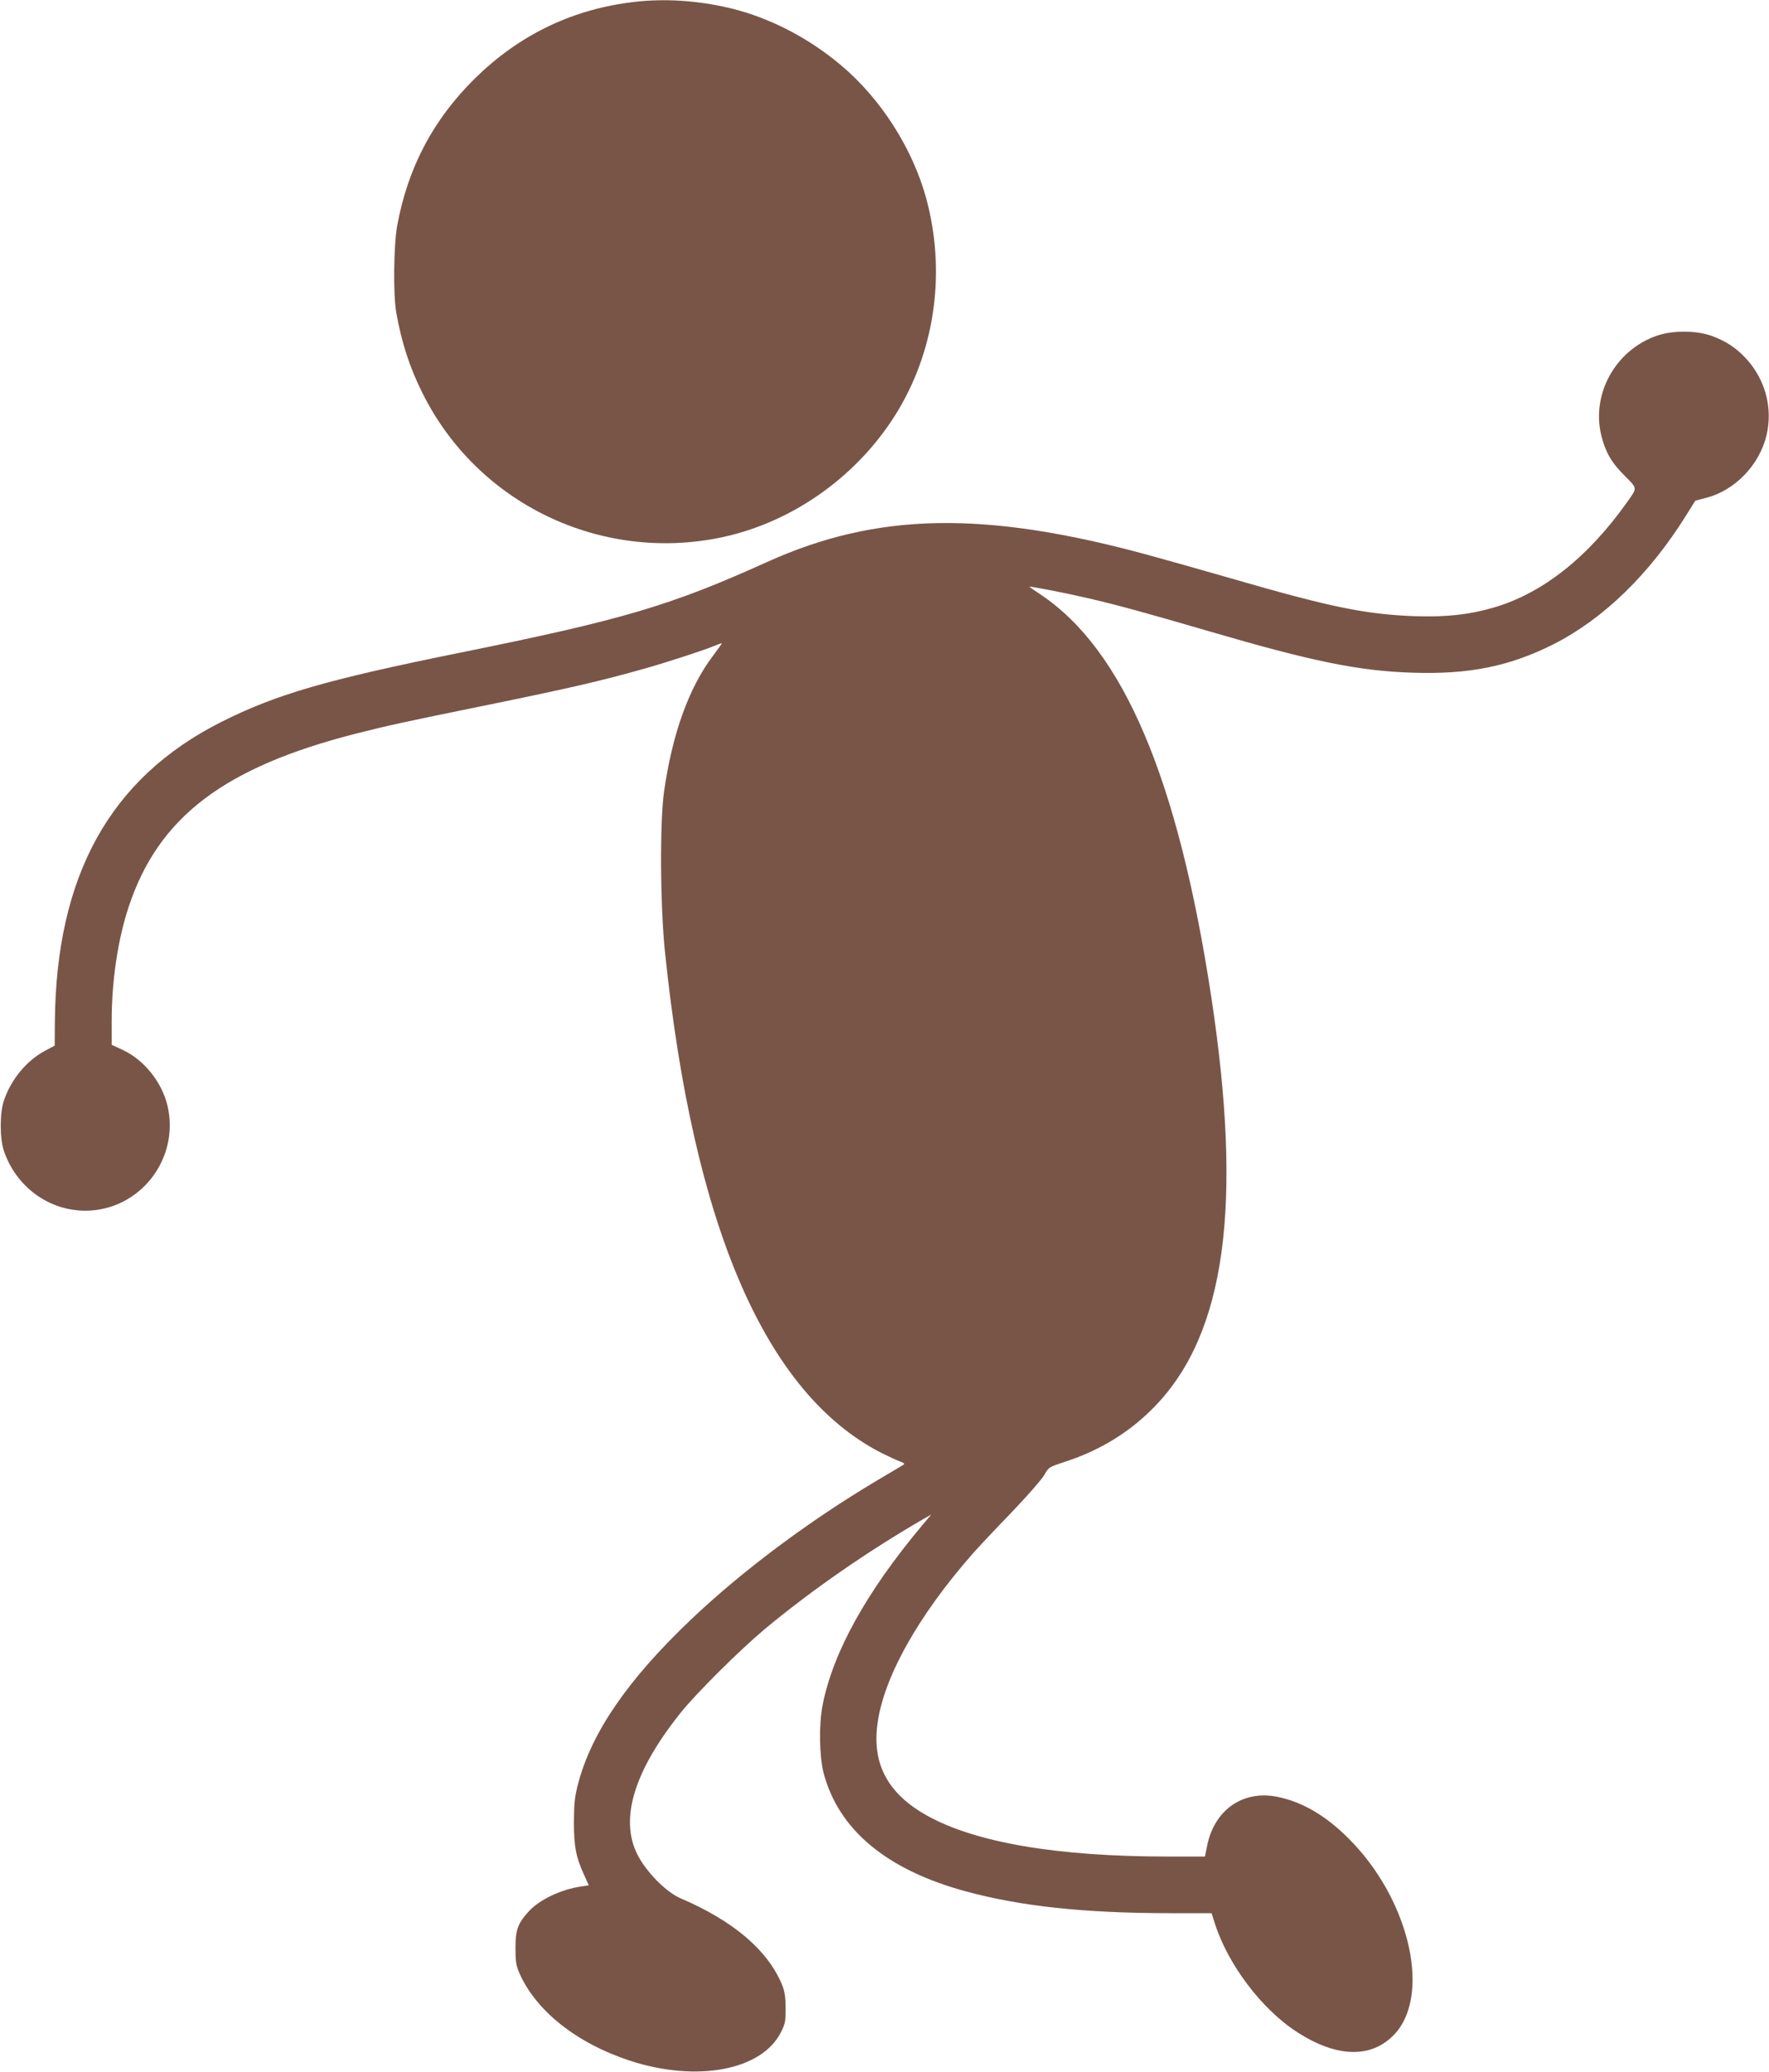 <?xml version="1.0" standalone="no"?>
<!DOCTYPE svg PUBLIC "-//W3C//DTD SVG 20010904//EN"
 "http://www.w3.org/TR/2001/REC-SVG-20010904/DTD/svg10.dtd">
<svg version="1.0" xmlns="http://www.w3.org/2000/svg"
 width="1093pt" height="1280pt" viewBox="0 0 1093 1280"
 preserveAspectRatio="xMidYMid meet">
<g transform="translate(0,1280) scale(0.1,-0.1)"
fill="#795548" stroke="none">
<path d="M3886 12784 c-367 -49 -686 -207 -952 -469 -258 -254 -415 -553 -480
-910 -22 -123 -25 -422 -6 -535 33 -185 83 -341 163 -500 339 -681 1099 -1047
1847 -890 450 95 860 392 1098 796 225 383 286 853 168 1294 -84 311 -281 620
-529 828 -215 181 -473 309 -730 362 -196 41 -394 50 -579 24z"/>
<path d="M10240 10727 c-259 -88 -411 -364 -345 -622 26 -101 63 -165 142
-243 82 -83 81 -73 15 -166 -241 -340 -522 -562 -824 -650 -153 -44 -291 -59
-483 -53 -308 11 -526 56 -1140 234 -181 52 -411 117 -510 144 -1013 276
-1676 264 -2355 -43 -600 -271 -890 -357 -1910 -563 -818 -166 -1123 -255
-1462 -425 -687 -346 -1021 -947 -1029 -1853 l-1 -147 -60 -32 c-114 -61 -210
-177 -254 -308 -26 -76 -26 -234 0 -310 75 -222 277 -370 504 -370 336 1 584
320 507 649 -35 145 -143 281 -274 343 l-71 33 0 145 c0 250 38 506 106 710
184 553 590 861 1409 1069 194 49 289 70 785 171 533 109 719 152 992 229 129
36 378 117 435 142 24 10 43 16 43 14 0 -2 -25 -37 -55 -77 -149 -197 -251
-482 -302 -838 -27 -189 -24 -710 6 -995 176 -1696 621 -2724 1336 -3091 44
-22 96 -46 115 -53 28 -10 32 -15 20 -22 -8 -5 -80 -48 -160 -95 -422 -251
-837 -561 -1156 -865 -385 -367 -607 -690 -691 -1005 -22 -84 -26 -121 -27
-239 0 -153 12 -217 64 -331 l28 -62 -47 -7 c-125 -18 -259 -82 -325 -155 -67
-74 -81 -113 -81 -225 0 -84 4 -109 24 -155 103 -234 354 -433 682 -541 416
-136 819 -60 936 179 25 50 28 68 27 147 0 69 -6 103 -22 143 -89 214 -300
394 -627 534 -91 39 -215 166 -268 273 -109 220 -18 516 270 875 95 119 364
386 518 515 290 241 633 479 980 680 l49 28 -58 -69 c-343 -410 -548 -780
-613 -1106 -24 -121 -21 -319 6 -423 93 -350 388 -596 874 -729 340 -93 736
-136 1268 -136 l255 0 18 -57 c80 -256 290 -536 511 -678 247 -160 463 -163
604 -10 218 239 96 801 -256 1175 -153 163 -310 258 -476 290 -213 40 -388
-86 -430 -311 l-12 -59 -230 0 c-684 0 -1189 86 -1489 254 -238 133 -337 315
-305 561 36 287 250 670 588 1055 36 41 144 156 240 255 95 99 186 203 202
230 28 50 29 51 130 84 221 72 407 188 559 347 432 451 539 1237 345 2519
-205 1353 -544 2151 -1057 2493 -38 25 -68 46 -68 47 0 5 227 -39 364 -71 184
-43 352 -89 746 -204 640 -187 923 -245 1255 -256 351 -12 603 39 876 177 308
157 591 432 817 795 l57 91 66 17 c179 46 330 203 374 388 39 167 -7 342 -125
471 -62 68 -128 111 -217 143 -94 33 -239 33 -333 1z"/>
</g>
</svg>
